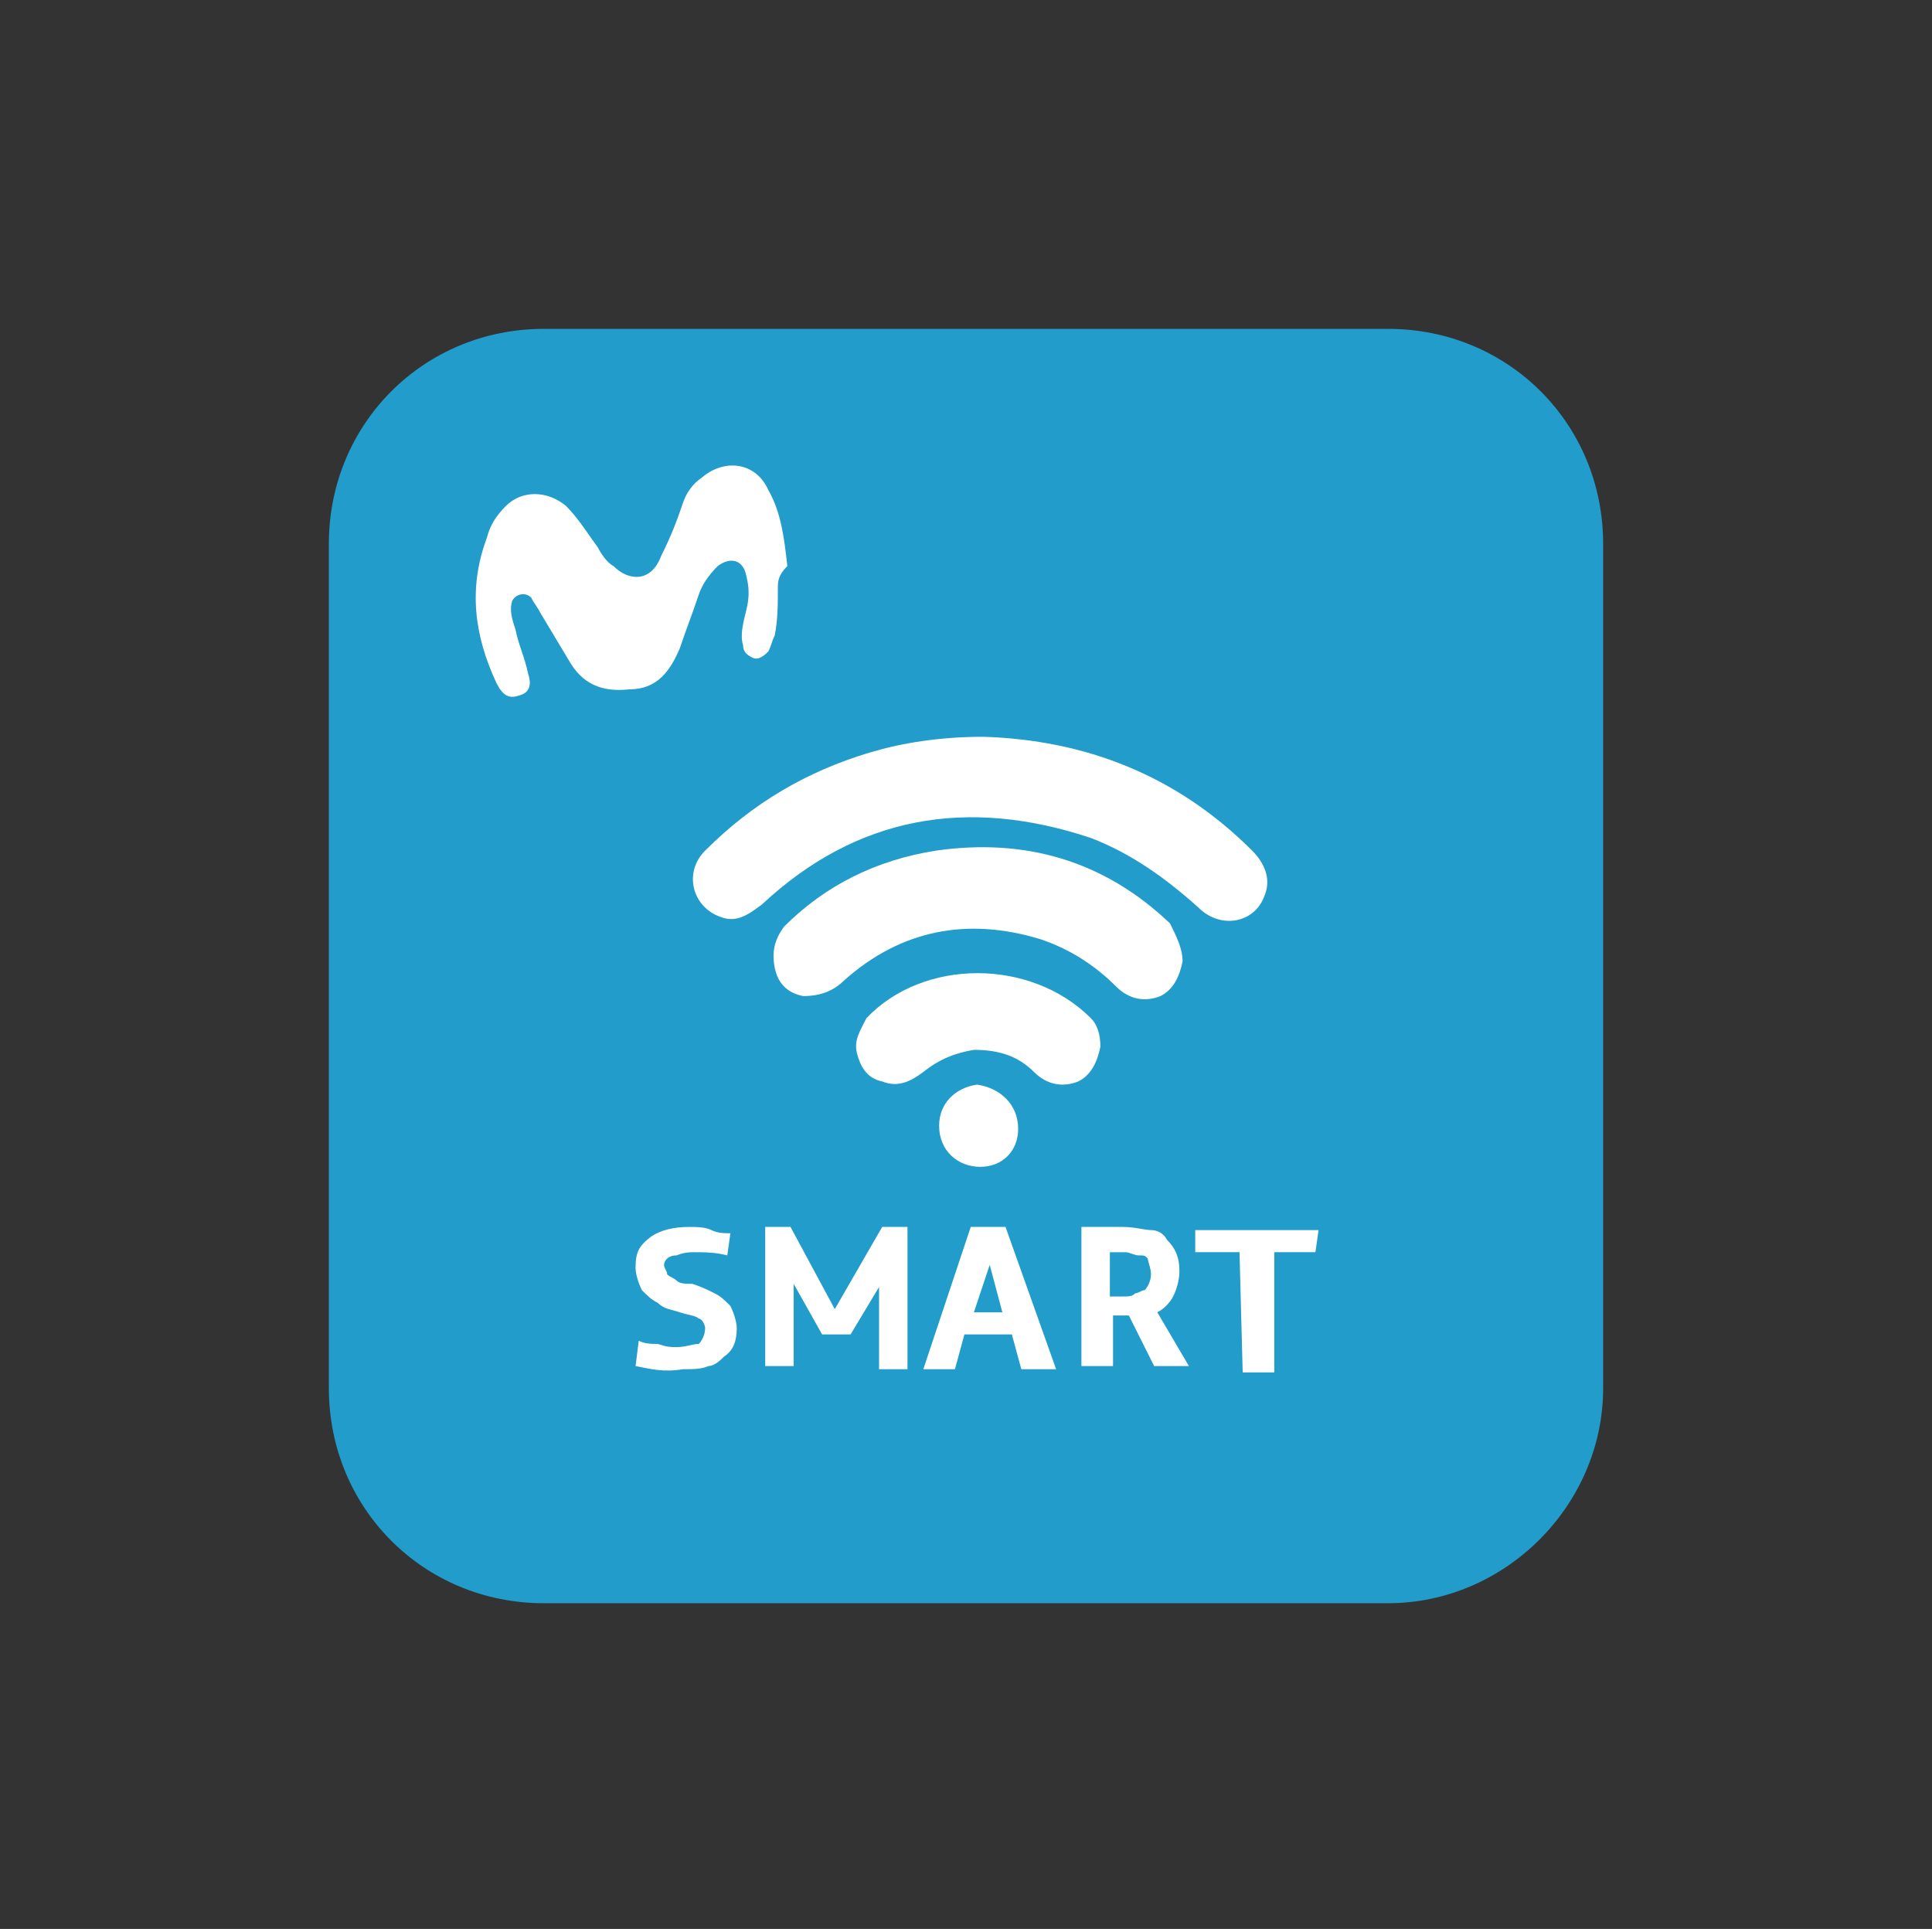 <?xml version="1.0" encoding="utf-8"?>
<!-- Generator: Adobe Illustrator 22.1.0, SVG Export Plug-In . SVG Version: 6.00 Build 0)  -->
<svg version="1.1" id="Capa_1" xmlns="http://www.w3.org/2000/svg" xmlns:xlink="http://www.w3.org/1999/xlink" x="0px" y="0px"
	 viewBox="0 0 61.1 61" style="enable-background:new 0 0 61.1 61;" xml:space="preserve">
<rect x="0" y="0" width="61.1" height="61" fill="#333333" stroke="none"/>
<style type="text/css">
	.st0{fill:#219CCB;}
	.st1{fill:#FFFFFF;}
</style>
<g id="XMLID_1399_">
	<path id="XMLID_7995_" class="st0" d="M43.9,50.7H17.2c-3.8,0-6.8-3-6.8-6.8V17.2c0-3.8,3-6.8,6.8-6.8h26.7c3.8,0,6.8,3,6.8,6.8
		v26.7C50.7,47.6,47.6,50.7,43.9,50.7z"/>
	<path id="XMLID_1409_" class="st1" d="M31.1,23.3c3.2,0.1,6.1,1.2,8.5,3.6c0.4,0.4,0.6,0.9,0.4,1.4c-0.3,0.9-1.4,1.1-2.1,0.4
		c-1-0.9-2.1-1.7-3.4-2.2c-3.9-1.3-7.4-0.7-10.4,2.1c-0.4,0.3-0.8,0.6-1.3,0.4c-0.9-0.3-1.2-1.4-0.5-2.1c1.5-1.5,3.2-2.5,5.2-3.1
		C28.5,23.5,29.7,23.3,31.1,23.3z"/>
	<path id="XMLID_1410_" class="st1" d="M24.6,18.6c0,0.5,0,1-0.1,1.5c-0.1,0.2-0.1,0.3-0.2,0.5c-0.1,0.1-0.3,0.3-0.5,0.2
		c-0.2-0.1-0.3-0.2-0.3-0.4c-0.1-0.3,0-0.7,0.1-1.1c0.1-0.4,0.1-0.7,0-1.1c-0.1-0.5-0.5-0.6-0.9-0.3c-0.3,0.3-0.5,0.6-0.6,0.9
		c-0.2,0.6-0.4,1.1-0.6,1.7c-0.3,0.7-0.7,1.3-1.6,1.3c-0.9,0.1-1.5-0.2-1.9-0.9c-0.3-0.5-0.6-1-0.9-1.5c-0.1-0.2-0.2-0.3-0.3-0.5
		c-0.2-0.2-0.5-0.1-0.6,0.1c-0.1,0.3,0,0.6,0.1,0.9c0.1,0.5,0.3,0.9,0.4,1.4c0.1,0.3,0.1,0.6-0.3,0.7c-0.3,0.1-0.5,0-0.7-0.4
		c-0.7-1.5-0.9-3-0.3-4.6c0.1-0.4,0.3-0.7,0.6-1c0.5-0.5,1.3-0.5,1.9,0c0.4,0.4,0.7,0.9,1,1.3c0.1,0.2,0.3,0.5,0.5,0.6
		c0.5,0.5,1.2,0.5,1.5-0.3c0.3-0.6,0.5-1.1,0.7-1.7c0.1-0.3,0.3-0.6,0.6-0.8c0.7-0.6,1.7-0.5,2.1,0.4c0.4,0.7,0.5,1.5,0.6,2.4
		C24.6,18.2,24.6,18.4,24.6,18.6z"/>
	<path id="XMLID_1411_" class="st1" d="M37.4,30.4c-0.1,0.5-0.3,0.9-0.7,1.1c-0.5,0.2-1,0.1-1.4-0.3c-0.7-0.7-1.5-1.2-2.4-1.5
		c-2.3-0.7-4.4-0.3-6.2,1.3c-0.3,0.3-0.7,0.5-1.3,0.5c-0.5-0.1-0.8-0.4-0.9-0.9c-0.1-0.5,0-0.9,0.3-1.3c1.3-1.3,2.9-2.1,4.8-2.4
		c2.8-0.4,5.3,0.3,7.4,2.3C37.2,29.6,37.4,30,37.4,30.4z"/>
	<path id="XMLID_1412_" class="st1" d="M34.8,33.1c-0.1,0.5-0.3,0.9-0.7,1.1c-0.5,0.2-1,0.1-1.4-0.3c-0.5-0.5-1.1-0.7-1.9-0.7
		c-0.6,0.1-1.1,0.3-1.6,0.7c-0.4,0.3-0.8,0.5-1.3,0.3c-0.5-0.1-0.7-0.5-0.8-0.9c-0.1-0.4,0.1-0.7,0.3-1.1c1.8-1.9,5.2-1.9,7.1,0
		C34.7,32.4,34.8,32.7,34.8,33.1z"/>
	<path id="XMLID_1413_" class="st1" d="M32.2,35.7c0,0.7-0.5,1.2-1.2,1.2s-1.3-0.5-1.3-1.3c0-0.7,0.5-1.2,1.2-1.3
		C31.6,34.4,32.2,34.9,32.2,35.7z"/>
	<g id="XMLID_14_">
		<path id="XMLID_15_" class="st1" d="M20.1,43.2l0.1-0.8c0.2,0.1,0.4,0.1,0.6,0.1c0.3,0.1,0.4,0.1,0.6,0.1c0.3,0,0.5-0.1,0.7-0.1
			c0.1-0.1,0.2-0.3,0.2-0.5c0-0.1-0.1-0.3-0.2-0.3c-0.1-0.1-0.3-0.1-0.6-0.2c-0.3-0.1-0.5-0.1-0.7-0.3c-0.2-0.1-0.3-0.2-0.5-0.4
			c-0.1-0.2-0.2-0.5-0.2-0.7c0-0.5,0.1-0.7,0.5-1c0.3-0.2,0.7-0.3,1.2-0.3c0.2,0,0.5,0,0.7,0.1c0.2,0.1,0.4,0.1,0.6,0.1l-0.1,0.7
			c-0.4-0.1-0.7-0.1-1.1-0.1c-0.3,0-0.5,0.1-0.5,0.1C21.1,39.7,21,39.9,21,40s0.1,0.2,0.1,0.3c0.1,0.1,0.2,0.1,0.3,0.2
			c0.1,0.1,0.3,0.1,0.5,0.1c0.3,0.1,0.5,0.2,0.7,0.3c0.2,0.1,0.3,0.2,0.5,0.4c0.1,0.2,0.2,0.5,0.2,0.7c0,0.4-0.1,0.7-0.4,0.9
			c-0.1,0.1-0.3,0.3-0.5,0.3c-0.2,0.1-0.5,0.1-0.8,0.1C21,43.4,20.6,43.3,20.1,43.2z"/>
		<path id="XMLID_17_" class="st1" d="M24.2,38.8H25l1.4,2.6l1.5-2.6h0.8v4.5h-0.9v-2.6l-0.9,1.5H26l-0.9-1.6v2.6h-0.9L24.2,38.8
			L24.2,38.8z"/>
		<path id="XMLID_19_" class="st1" d="M30.7,38.8h1.1l1.6,4.5h-1.1L32,42.2h-1.5l-0.3,1.1h-1L30.7,38.8z M31.7,41.5L31.3,40l0,0
			l-0.5,1.5H31.7z"/>
		<path id="XMLID_22_" class="st1" d="M34,38.8h1.5c0.4,0,0.7,0.1,0.9,0.1s0.4,0.1,0.5,0.3c0.3,0.3,0.4,0.6,0.4,1
			c0,0.3-0.1,0.6-0.2,0.8c-0.1,0.2-0.3,0.4-0.5,0.5l1,1.7h-1.1l-0.8-1.6h-0.5v1.6h-1v-4.4H34z M35.5,41c0.2,0,0.3,0,0.4-0.1
			c0.1,0,0.2-0.1,0.3-0.1c0.1-0.1,0.2-0.3,0.2-0.5c0-0.2-0.1-0.4-0.1-0.5c-0.1-0.1-0.1-0.1-0.3-0.1c-0.1,0-0.3-0.1-0.4-0.1h-0.5V41
			L35.5,41L35.5,41z"/>
		<path id="XMLID_25_" class="st1" d="M39.2,39.6h-1.4v-0.7h3.9l-0.1,0.7h-1.3v3.8h-1L39.2,39.6L39.2,39.6z"/>
	</g>
</g>
</svg>
